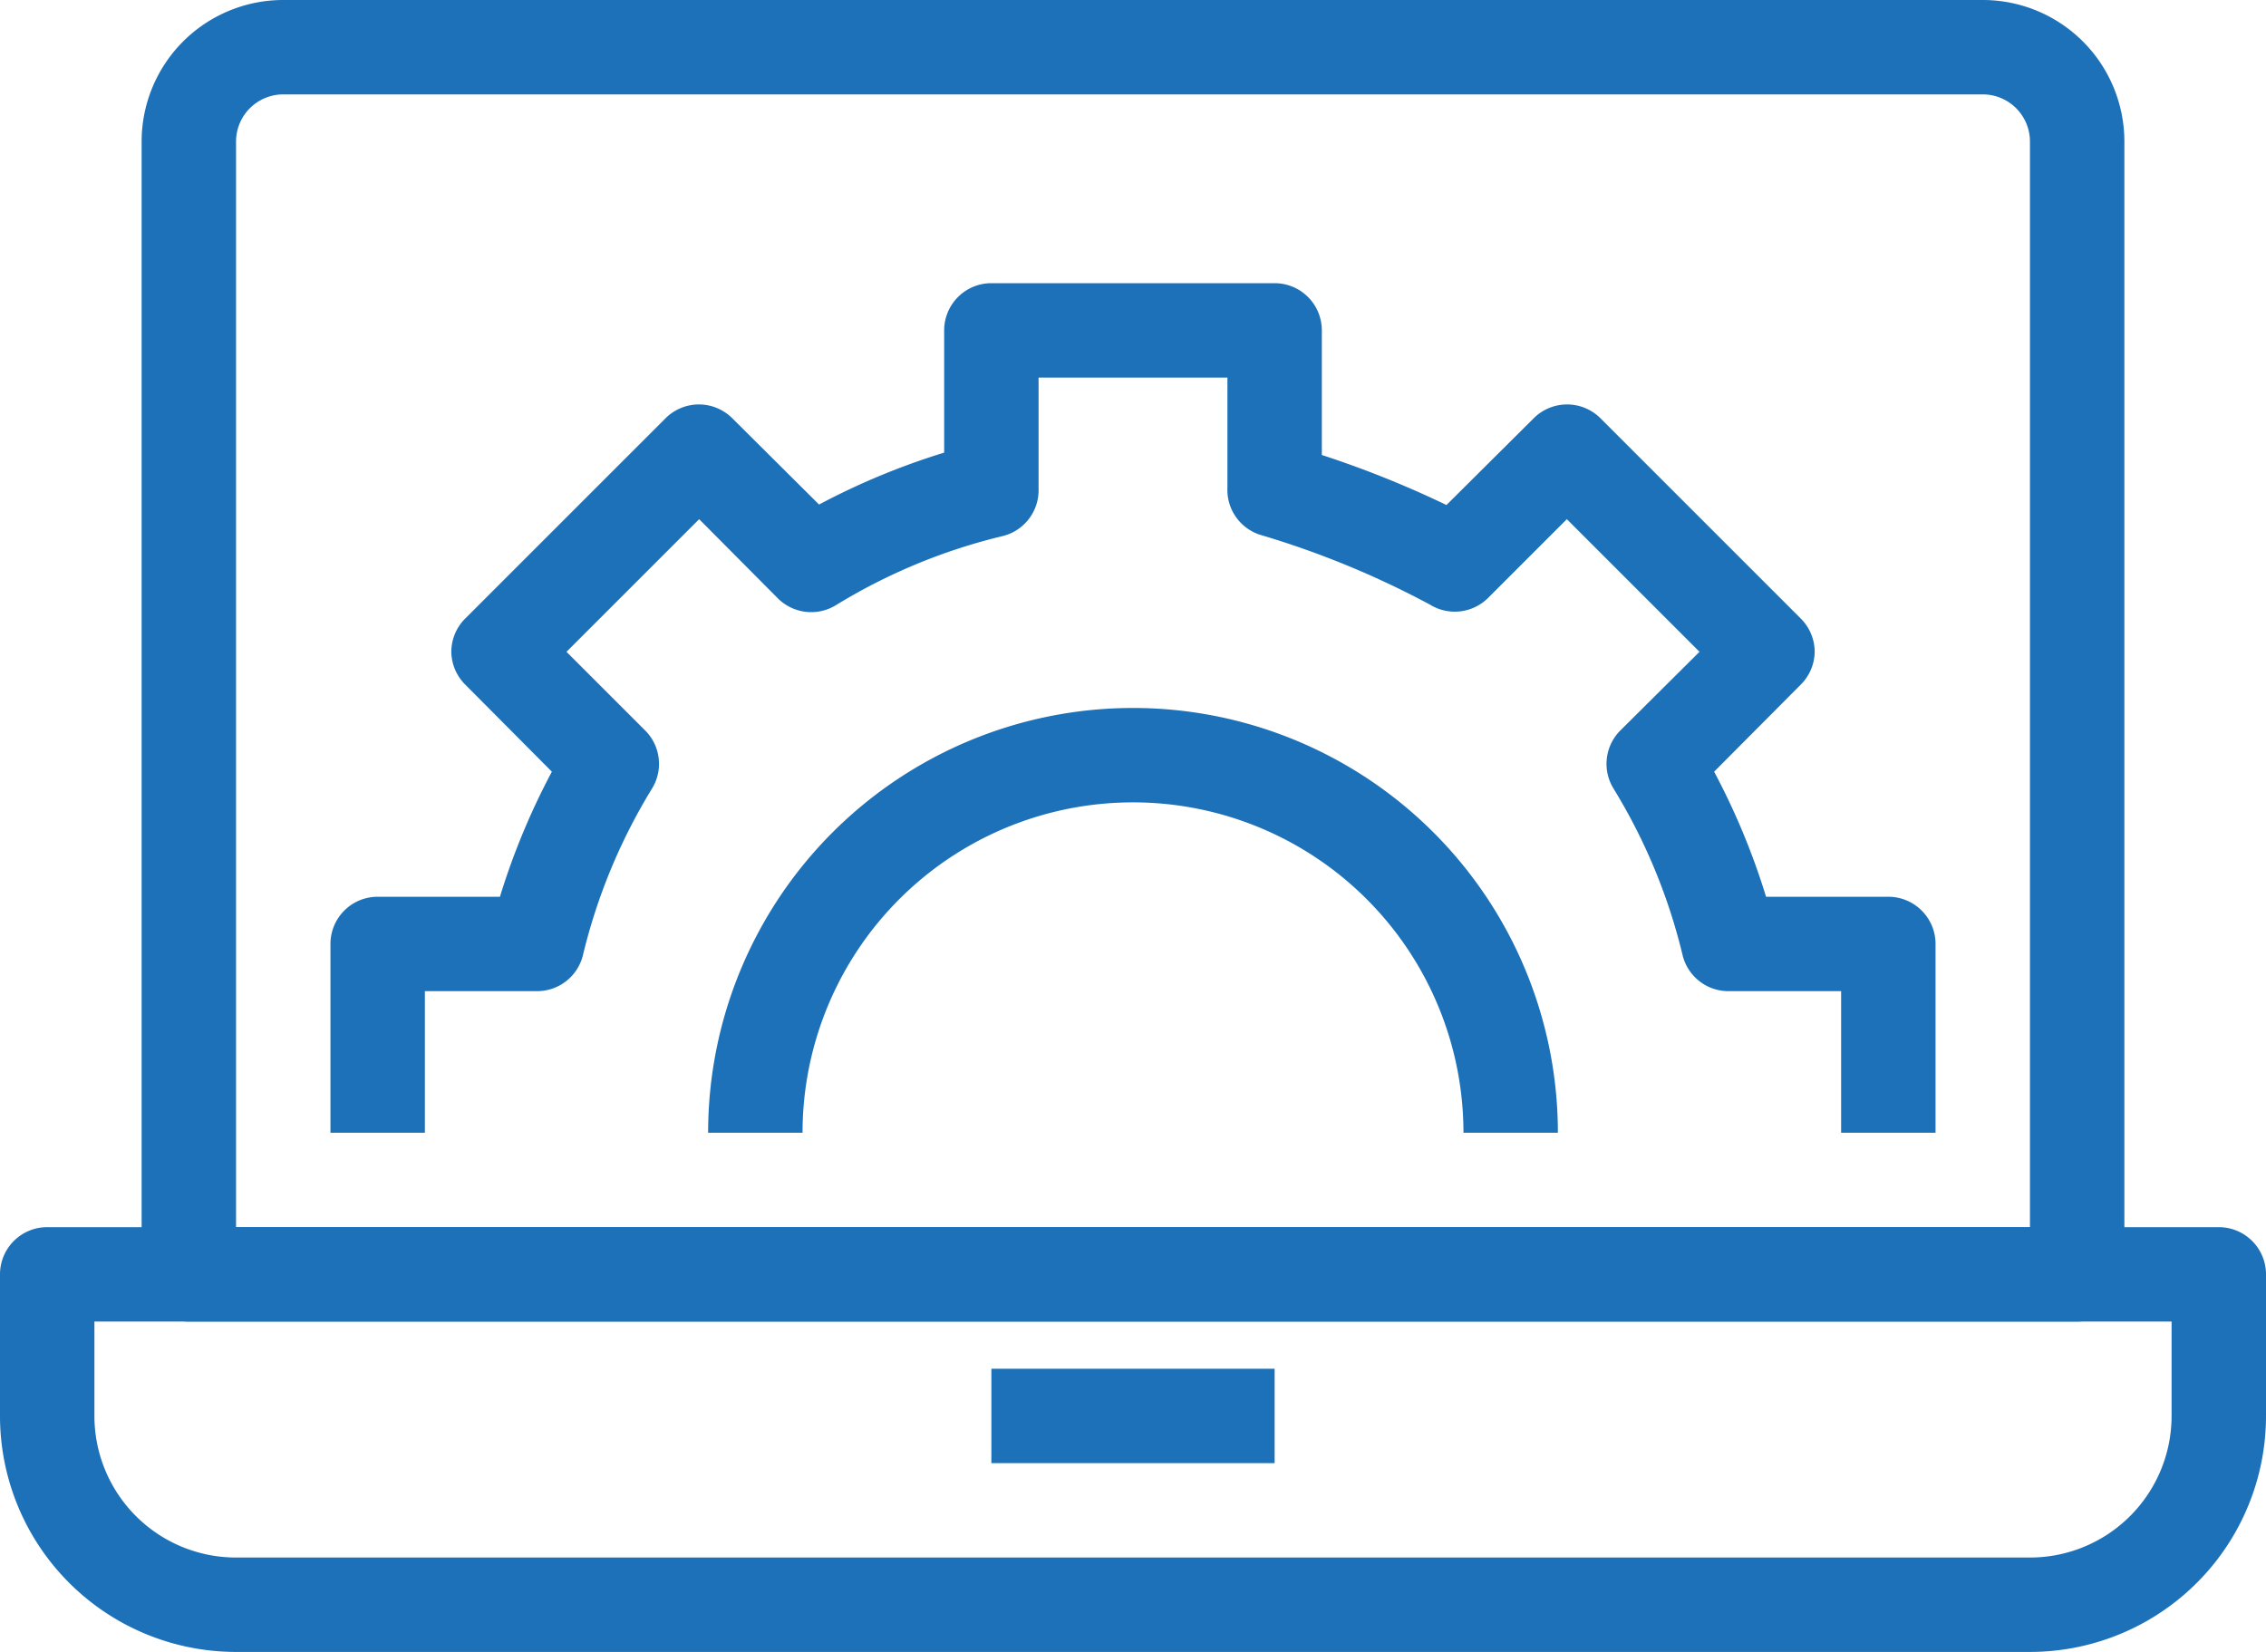 <svg xmlns="http://www.w3.org/2000/svg" viewBox="0 0 48 35"><defs><style>.cls-1{fill:#1d71b8;}</style></defs><g id="Layer_2" data-name="Layer 2"><g id="icons"><path class="cls-1" d="M43,35H5a5,5,0,0,1-5-5V27a1,1,0,0,1,1-1H47a1,1,0,0,1,1,1v3A5,5,0,0,1,43,35ZM2,28v2a3,3,0,0,0,3,3H43a3,3,0,0,0,3-3V28Z"/><rect class="cls-1" x="21" y="29" width="6" height="2"/><path class="cls-1" d="M44,28H4a1,1,0,0,1-1-1V3A3,3,0,0,1,6,0H42a3,3,0,0,1,3,3V27A1,1,0,0,1,44,28ZM5,26H43V3a1,1,0,0,0-1-1H6A1,1,0,0,0,5,3Z"/><path class="cls-1" d="M41,24H39V21H36.64a1,1,0,0,1-1-.77,12.2,12.2,0,0,0-1.46-3.52,1,1,0,0,1,.14-1.23L36,13.81,33.19,11l-1.67,1.67a1,1,0,0,1-1.23.14,19,19,0,0,0-3.6-1.48,1,1,0,0,1-.69-1V8H22v2.36a1,1,0,0,1-.77,1,12.2,12.2,0,0,0-3.52,1.46,1,1,0,0,1-1.23-.14L14.81,11,12,13.81l1.67,1.67a1,1,0,0,1,.14,1.23,12.2,12.2,0,0,0-1.46,3.52,1,1,0,0,1-1,.77H9v3H7V20a1,1,0,0,1,1-1h2.59a15,15,0,0,1,1.1-2.65L9.86,14.51a1,1,0,0,1-.3-.7,1,1,0,0,1,.3-.71L14.1,8.86a1,1,0,0,1,1.41,0l1.84,1.83A15,15,0,0,1,20,9.59V7a1,1,0,0,1,1-1h6a1,1,0,0,1,1,1V9.64a21.38,21.38,0,0,1,2.64,1.06l1.85-1.84a1,1,0,0,1,1.41,0l4.24,4.24a1,1,0,0,1,.3.71,1,1,0,0,1-.3.7l-1.83,1.84A15,15,0,0,1,37.41,19H40a1,1,0,0,1,1,1Z"/><path class="cls-1" d="M33,24H31a7,7,0,0,0-14,0H15a9,9,0,0,1,18,0Z"/></g></g></svg>